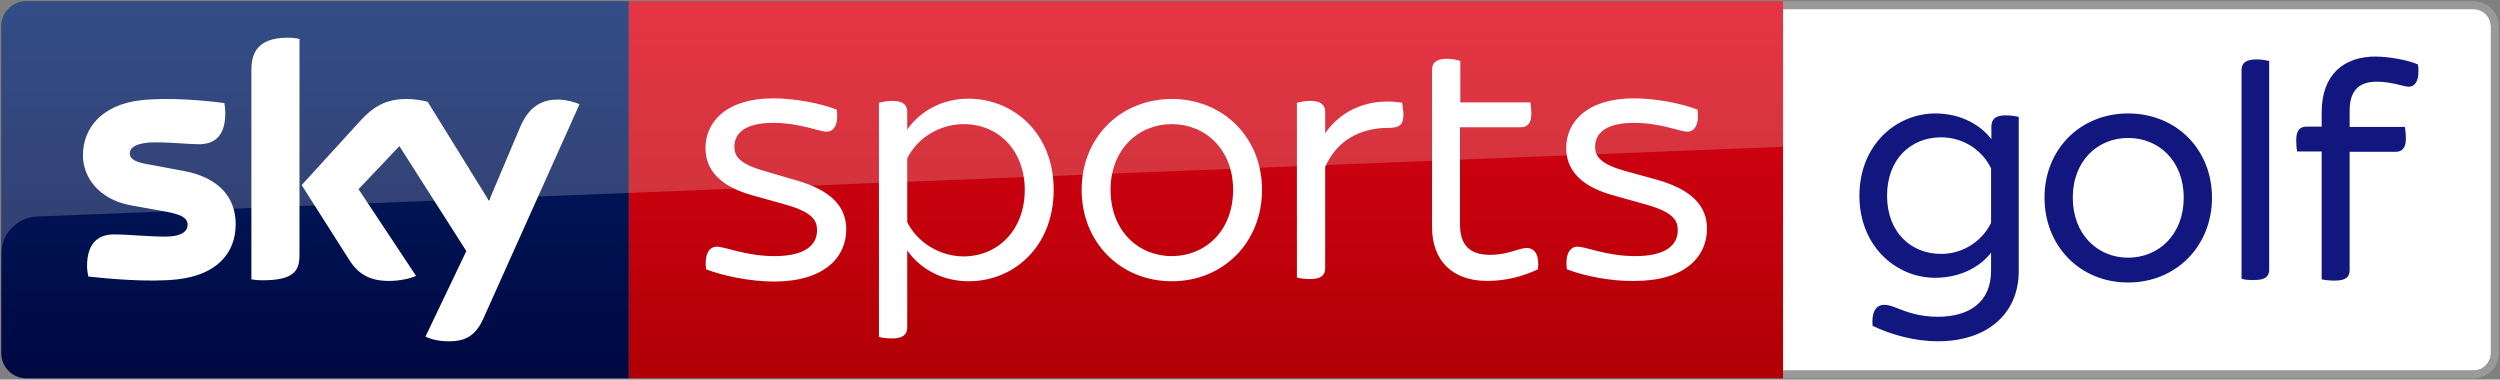 <?xml version="1.0" encoding="UTF-8" standalone="no"?>
<svg
   xmlns:dc="http://purl.org/dc/elements/1.1/"
   xmlns:cc="http://creativecommons.org/ns#"
   xmlns:rdf="http://www.w3.org/1999/02/22-rdf-syntax-ns#"
   xmlns:svg="http://www.w3.org/2000/svg"
   xmlns="http://www.w3.org/2000/svg"
   xmlns:sodipodi="http://sodipodi.sourceforge.net/DTD/sodipodi-0.dtd"
   xmlns:inkscape="http://www.inkscape.org/namespaces/inkscape"
   viewBox="0 0 1000 151.849"
   id="svg2"
   version="1.1"
   inkscape:version="0.48.5 r10040"
   width="100%"
   height="100%"
   sodipodi:docname="1322-Logo.svg">
  <rect x="0" y="0" width="1000" height="151.849" fill="#808080" stroke="none"/>
  <defs
     id="defs36" />
  <sodipodi:namedview
     pagecolor="#ffffff"
     bordercolor="#666666"
     borderopacity="1"
     objecttolerance="10"
     gridtolerance="10"
     guidetolerance="10"
     inkscape:pageopacity="0"
     inkscape:pageshadow="2"
     inkscape:window-width="1053"
     inkscape:window-height="1031"
     id="namedview34"
     showgrid="false"
     fit-margin-left="0.5"
     fit-margin-bottom="0.5"
     fit-margin-top="0.5"
     fit-margin-right="0.5"
     inkscape:zoom="0.22899973"
     inkscape:cx="452.14011"
     inkscape:cy="-27.155826"
     inkscape:window-x="858"
     inkscape:window-y="-13"
     inkscape:window-maximized="0"
     inkscape:current-layer="svg2" />
  <path
     d="m 989.443,148.207 c 3.771,0 6.914,-3.143 6.914,-6.914 V 10.557 c 0,-3.771 -3.143,-6.914 -6.914,-6.914 H 713.138 V 148.207 h 276.306 z"
     id="path4"
     inkscape:connector-curvature="0"
     style="fill:#ffffff" />
  <path
     d="m 992.46,1.003 c 0.629,0.251 1.257,0.503 1.76,0.754 -0.629,-0.377 -1.131,-0.629 -1.76,-0.754 z m 4.651,3.143 C 996.483,3.391 995.729,2.763 994.975,2.26 c 0.88,0.503 1.634,1.131 2.137,1.886 z M 994.22,150.092 c -0.629,0.251 -1.131,0.629 -1.76,0.754 0.629,-0.126 1.131,-0.377 1.76,-0.754 z m -4.777,1.257 c 0.754,0 1.383,-0.126 2.011,-0.251 -0.629,0.126 -1.383,0.251 -2.011,0.251 z m 0,-150.849 c 0.754,0 1.383,0.126 2.011,0.251 C 990.826,0.626 990.072,0.5 989.443,0.5 z m 7.668,3.646 c 1.383,1.76 2.263,4.023 2.263,6.411 V 141.293 c 0,2.388 -0.88,4.651 -2.263,6.411 1.383,-1.76 2.263,-4.023 2.263,-6.411 V 10.557 c 0.126,-2.388 -0.754,-4.651 -2.263,-6.411 z m -2.137,145.444 c 0.754,-0.503 1.508,-1.257 2.137,-1.886 -0.503,0.754 -1.257,1.383 -2.137,1.886 z"
     id="path6"
     inkscape:connector-curvature="0"
     style="fill:#999999" />
  <path
     d="m 999.5,10.557 c 0,-2.388 -0.88,-4.651 -2.263,-6.411 C 996.609,3.391 995.854,2.763 995.1,2.26 994.849,2.134 994.597,1.883 994.22,1.757 993.592,1.506 993.089,1.129 992.46,1.003 992.083,0.877 991.832,0.877 991.455,0.751 990.826,0.626 990.072,0.5 989.443,0.5 H 713.138 v 3.143 h 276.306 c 3.771,0 6.914,3.143 6.914,6.914 V 141.293 c 0,3.771 -3.143,6.914 -6.914,6.914 H 713.138 v 3.143 h 276.306 c 0.754,0 1.383,-0.126 2.011,-0.251 0.377,-0.126 0.629,-0.126 1.006,-0.251 0.629,-0.251 1.257,-0.503 1.76,-0.754 0.251,-0.126 0.503,-0.377 0.88,-0.503 0.754,-0.503 1.508,-1.257 2.137,-1.886 1.383,-1.76 2.263,-4.023 2.263,-6.411 V 10.557 z"
     id="path8"
     inkscape:connector-curvature="0"
     style="fill:#999999" />
  <g
     id="g10"
     transform="matrix(1.257,0,0,1.257,0.5,0.5)"
     style="fill:#121780">
    <path
       d="m 642,36.8 v 49.1 c 0,13.6 -10.1,22.3 -25.7,22.3 -7.5,0 -14.9,-2.1 -20.8,-4.9 -0.4,-4.1 0.9,-6.7 3.7,-6.7 1.1,0 2.2,0.3 4.2,1.1 2.8,1.1 6.9,2.7 12.8,2.7 10.3,0 17,-4.8 17,-14.7 V 80 c -3.1,4.1 -9.3,8 -17.8,8 -12.5,0 -24.1,-10.1 -24.1,-26.1 0,-16.2 11.7,-26.2 24.2,-26.2 8.3,0 14.6,3.9 17.8,8.2 v -4.1 c 0,-2.1 1.2,-3.5 4.5,-3.5 1.6,0 3.4,0.3 4.2,0.5 m -8.8,16.4 c -2.8,-5.9 -8.9,-9.9 -15.9,-9.9 -9.6,0 -17.2,6.9 -17.2,18.6 0,11.6 7.6,18.5 17.2,18.5 7,0 13.1,-4.1 15.9,-9.9 V 53.2 z m 17,9.3 c 0,-15.4 11.4,-26.8 26.6,-26.8 15.4,0 26.7,11.5 26.7,26.8 0,15.4 -11.4,27 -26.7,27 -15.3,0 -26.6,-11.6 -26.6,-27 m 44.3,0 c 0,-11.8 -8,-19 -17.7,-19 -9.6,0 -17.6,7.2 -17.6,19 0,11.8 8,19.1 17.6,19.1 9.7,0 17.7,-7.3 17.7,-19.1 m 18.4,25.8 V 21.9 c 0,-2.1 1.2,-3.4 4.8,-3.4 1.5,0 3.1,0.3 4,0.5 v 66.3 c 0,2.2 -1.1,3.4 -4.6,3.4 -1.7,0.1 -3.4,-0.1 -4.2,-0.4 m 56.3,-66 c 0,3.5 -1.4,4.9 -3.1,4.9 -1.6,0 -5.3,-1.6 -10.2,-1.6 -5.4,0 -8.6,2.6 -8.6,9.2 V 40 h 17.6 c 0.1,0.8 0.3,2.3 0.3,3.7 0,3.1 -1.3,4.2 -3.2,4.2 h -14.7 v 37.6 c 0,2.2 -1.1,3.4 -4.8,3.4 -1.5,0 -3.2,-0.2 -4.1,-0.4 V 47.8 h -7.8 c -0.2,-0.8 -0.3,-2.3 -0.3,-3.7 0,-3.1 1.3,-4.2 3.2,-4.2 h 4.9 v -4.6 c 0,-12.1 7.2,-17.7 17.1,-17.7 4.5,0 10.6,1.2 13.5,2.5 0.2,0.8 0.2,1.7 0.2,2.2"
       id="path12"
       inkscape:connector-curvature="0" />
  </g>
  <g
     id="g14"
     transform="matrix(1.257,0,0,1.257,0.5,0.5)">
    <linearGradient
       id="a"
       gradientUnits="userSpaceOnUse"
       x1="-8599.162"
       y1="-4719.377"
       x2="-8599.162"
       y2="-4553.606"
       gradientTransform="matrix(-1,0,0,-1,-8215.806,-4580.7)">
      <stop
         offset="0"
         stop-color="#a80002"
         id="stop17" />
      <stop
         offset="1"
         stop-color="#ea021a"
         id="stop19" />
    </linearGradient>
    <path
       d="M 199.7,0 H 567 V 120 H 199.7 z"
       id="path21"
       style="fill:url(#a)"
       inkscape:connector-curvature="0" />
    <linearGradient
       id="b"
       gradientUnits="userSpaceOnUse"
       x1="99.851"
       y1="138.674"
       x2="99.851"
       y2="-27.096">
      <stop
         offset="0"
         stop-color="#00043b"
         id="stop24" />
      <stop
         offset="1"
         stop-color="#002672"
         id="stop26" />
    </linearGradient>
    <path
       d="M 199.7,120 H 8 c -4.4,0 -8,-3.6 -8,-8 V 7.9 C 0,3.7 3.5,0 7.9,0 h 191.8 v 120 z"
       id="path28"
       style="fill:url(#b)"
       inkscape:connector-curvature="0" />
    <path
       d="m 135,106.7 c 1.3,0.7 3.9,1.5 7.3,1.5 5.7,0.1 8.8,-2.1 11.1,-7.2 L 184,32.8 c -1.3,-0.7 -4.1,-1.4 -6.3,-1.5 -3.9,-0.1 -9.2,0.7 -12.6,8.8 L 155.2,63.5 135.7,32 c -1.3,-0.4 -4.3,-0.9 -6.6,-0.9 -6.8,0 -10.7,2.5 -14.7,6.8 l -18.8,20.6 15.2,23.9 c 2.8,4.4 6.5,6.6 12.5,6.6 3.9,0 7.2,-0.9 8.7,-1.6 l -18.3,-27.6 13,-13.7 21.3,33.4 -13,27.2 z M 94.9,80.9 c 0,5 -2,7.9 -11.8,7.9 -1.3,0 -2.4,-0.1 -3.5,-0.3 V 21.9 c 0,-5.1 1.7,-10.3 11.6,-10.3 1.2,0 2.5,0.1 3.7,0.4 v 68.9 z m -20.3,-10 c 0,9.4 -6.1,16.2 -18.6,17.6 -9,1 -22.1,-0.2 -28.3,-0.9 -0.2,-1 -0.4,-2.3 -0.4,-3.3 0,-8.2 4.4,-10.1 8.6,-10.1 4.3,0 11.1,0.7 16.2,0.7 5.6,0 7.2,-1.9 7.2,-3.7 0,-2.4 -2.2,-3.3 -6.6,-4.2 L 41,64.9 C 31.2,63 26,56.2 26,49 c 0,-8.8 6.2,-16.1 18.4,-17.5 9.2,-1 20.5,0.1 26.6,0.9 0.2,1.1 0.3,2.1 0.3,3.2 0,8.2 -4.3,9.9 -8.5,9.9 -3.2,0 -8.1,-0.6 -13.8,-0.6 -5.8,0 -8.1,1.6 -8.1,3.5 0,2 2.3,2.9 5.9,3.5 L 58.1,54 c 11.6,2.2 16.5,8.8 16.5,16.9 m 149.7,14.4 c -0.6,-4.7 0.9,-7.2 3.4,-7.2 2.7,0 9.2,3 18.4,3 9.8,0 13.5,-3.6 13.5,-8.2 0,-3.2 -1.4,-5.8 -10.4,-8.3 l -10,-2.8 c -10.7,-2.9 -15.1,-8.3 -15.1,-15.1 0,-8.2 6.5,-15.8 21.6,-15.8 6.8,0 15.2,1.6 20.2,3.6 0.6,4.6 -0.9,7 -3.2,7 -2.5,0 -8.6,-2.8 -17,-2.8 -9,0 -12.4,3.3 -12.4,7.6 0,2.8 1.3,5.4 9.5,7.7 l 10.2,3 c 11.3,3.2 15.9,8.5 15.9,15.6 0,8.8 -6.9,16.6 -23,16.6 -7.4,0 -16.3,-1.8 -21.6,-3.9 M 334.9,60 c 0,18.1 -12.7,29.1 -27,29.1 -8.6,0 -15.5,-4 -19.6,-9.8 v 24.5 c 0,2.1 -1.2,3.5 -4.8,3.5 -1.6,0 -3.4,-0.2 -4.2,-0.5 V 32.3 c 0.8,-0.2 2.6,-0.6 4.2,-0.6 3.6,0 4.8,1.4 4.8,3.5 v 5.6 c 4.1,-5.8 11,-9.8 19.6,-9.8 14.3,0.1 27,11 27,29 m -9.2,0 c 0,-12.4 -8.3,-20.9 -19.4,-20.9 -7.7,0 -14.8,4.4 -18,10.9 v 20.3 c 3.2,6.4 10.3,10.9 18,10.9 11.1,-0.1 19.4,-8.6 19.4,-21.2 m 18.1,0 c 0,-16.6 12.3,-28.9 28.7,-28.9 16.5,0 28.7,12.4 28.7,28.9 0,16.7 -12.3,29.1 -28.7,29.1 -16.4,0 -28.7,-12.4 -28.7,-29.1 m 48.2,0 c 0,-12.8 -8.8,-20.9 -19.5,-20.9 -10.7,0 -19.5,8.1 -19.5,20.9 0,13 8.8,21.1 19.5,21.1 C 383.2,81.1 392,73 392,60 m 54.2,-23.9 c 0,3.4 -1.5,4.2 -4.8,4.2 -6.4,0 -15.5,2.1 -20.1,12.4 v 32.2 c 0,2.2 -1.2,3.5 -4.8,3.5 -1.6,0 -3.4,-0.2 -4.2,-0.5 V 32.3 c 0.8,-0.2 2.6,-0.6 4.2,-0.6 3.6,0 4.8,1.4 4.8,3.5 V 42 c 5.1,-7.4 14,-11.4 24.5,-9.7 0.1,0.7 0.4,2.4 0.4,3.8 m 52,49.2 c -0.6,-4.7 0.9,-7.2 3.4,-7.2 2.7,0 9.2,3 18.4,3 9.8,0 13.5,-3.6 13.5,-8.2 0,-3.2 -1.4,-5.8 -10.4,-8.3 l -10,-2.8 C 502.4,58.9 498,53.5 498,46.7 c 0,-8.2 6.5,-15.8 21.6,-15.8 6.8,0 15.2,1.6 20.2,3.6 0.6,4.6 -0.9,7 -3.2,7 -2.4,0 -8.6,-2.8 -17,-2.8 -9,0 -12.4,3.3 -12.4,7.6 0,2.8 1.3,5.4 9.5,7.7 l 10.2,2.8 c 11.3,3.2 15.9,8.5 15.9,15.6 0,8.8 -6.9,16.6 -23,16.6 -7.3,0.2 -16.2,-1.6 -21.6,-3.7 m -9.2,0 c -4.8,2.3 -10.4,3.7 -16.1,3.7 -11,0 -17.6,-6.3 -17.6,-17.2 v -50 c 0,-2.1 1.2,-3.5 4.8,-3.5 1.6,0 3.4,0.4 4.2,0.7 v 13.2 h 22.3 c 0.1,0.7 0.3,2.2 0.3,3.6 0,3.3 -1.4,4.3 -3.4,4.3 H 464.2 V 71 c 0,6.8 3.3,9.7 9.6,9.7 5.7,0 9.1,-2.2 11.8,-2.2 2.6,0.2 3.9,2.5 3.4,6.8"
       id="path30"
       inkscape:connector-curvature="0"
       style="fill:#ffffff" />
    <path
       d="M 8,0 H 567 V 46.3 L 11.5,68.5 C 5.1,68.7 0,74 0,80.4 V 8 C 0,3.6 3.6,0 8,0 z"
       id="path32"
       inkscape:connector-curvature="0"
       style="opacity:0.2;fill:#ffffff" />
  </g>
</svg>
